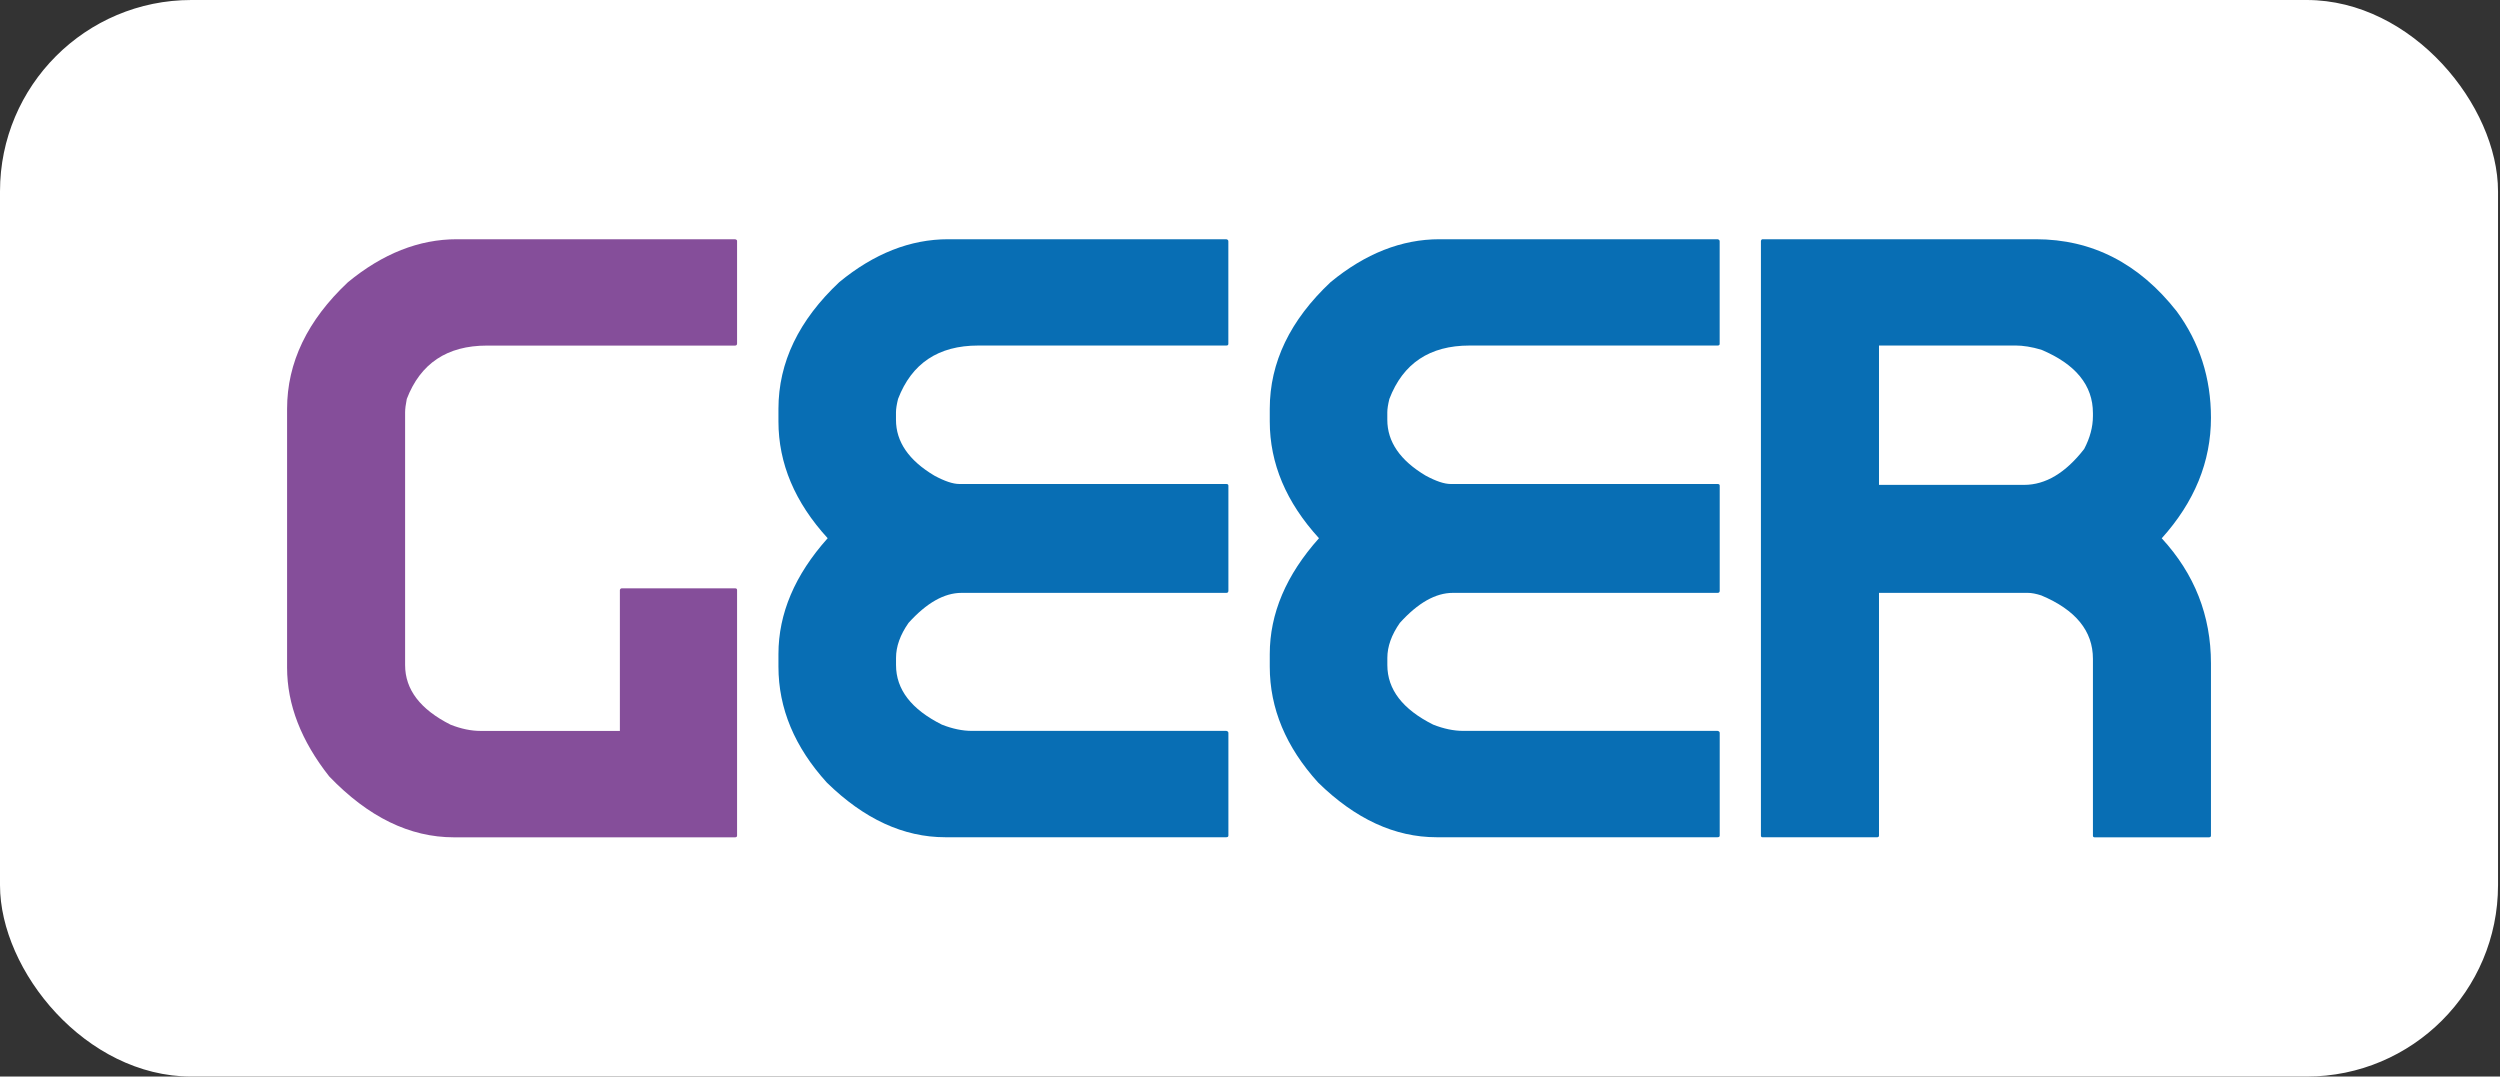 <svg width="209" height="90" viewBox="0 0 209 90" fill="none" xmlns="http://www.w3.org/2000/svg">
<rect x="0" y="0" width="209" height="90" fill="#333333" stroke="none"/>
<rect width="208.835" height="90" rx="16" fill="white"/>
<path d="M38.192 20H61.446C61.56 20.022 61.619 20.07 61.619 20.14V28.717C61.619 28.832 61.56 28.891 61.446 28.891H40.702C37.379 28.891 35.146 30.381 34.007 33.353C33.915 33.819 33.867 34.188 33.867 34.469V55.601C33.867 57.645 35.131 59.305 37.667 60.584C38.551 60.932 39.386 61.105 40.177 61.105H51.822V49.324C51.845 49.231 51.904 49.183 51.996 49.183H61.446C61.56 49.183 61.619 49.231 61.619 49.324V69.859C61.619 69.952 61.56 70 61.446 70H37.948C34.251 70 30.78 68.303 27.523 64.909C25.176 61.934 24 58.902 24 55.808V34.188C24 30.311 25.697 26.776 29.091 23.59C32 21.198 35.031 20 38.192 20Z" fill="#854E9A"/>
<path d="M79.263 20H102.516C102.631 20.022 102.69 20.081 102.69 20.174V28.747C102.69 28.843 102.631 28.887 102.516 28.887H81.773C78.45 28.887 76.217 30.377 75.078 33.349C74.963 33.815 74.904 34.185 74.904 34.466V35.094C74.904 36.932 75.973 38.488 78.113 39.763C78.975 40.229 79.67 40.462 80.206 40.462H102.52C102.634 40.462 102.694 40.51 102.694 40.603V49.39C102.694 49.508 102.634 49.564 102.52 49.564H80.383C78.941 49.564 77.466 50.399 75.954 52.074C75.256 53.072 74.908 54.048 74.908 55.002V55.597C74.908 57.641 76.187 59.301 78.742 60.58C79.625 60.928 80.461 61.102 81.252 61.102H102.52C102.634 61.127 102.694 61.183 102.694 61.275V69.852C102.694 69.945 102.634 69.993 102.52 69.993H79.023C75.537 69.993 72.235 68.469 69.123 65.423C66.427 62.451 65.078 59.22 65.078 55.734V54.684C65.078 51.294 66.45 48.063 69.193 44.995C66.45 41.993 65.078 38.743 65.078 35.231V34.181C65.078 30.303 66.775 26.769 70.169 23.582C73.067 21.198 76.102 20 79.263 20Z" fill="#086EB4"/>
<path d="M120.337 20H143.59C143.705 20.022 143.764 20.081 143.764 20.174V28.747C143.764 28.843 143.705 28.887 143.59 28.887H122.847C119.524 28.887 117.291 30.377 116.152 33.349C116.038 33.815 115.979 34.185 115.979 34.466V35.094C115.979 36.932 117.047 38.488 119.187 39.763C120.049 40.229 120.744 40.462 121.28 40.462H143.594C143.709 40.462 143.768 40.51 143.768 40.603V49.39C143.768 49.508 143.709 49.564 143.594 49.564H121.457C120.016 49.564 118.541 50.399 117.028 52.074C116.33 53.072 115.982 54.048 115.982 55.002V55.597C115.982 57.641 117.261 59.301 119.816 60.58C120.699 60.928 121.535 61.102 122.326 61.102H143.594C143.709 61.127 143.768 61.183 143.768 61.275V69.852C143.768 69.945 143.709 69.993 143.594 69.993H120.097C116.611 69.993 113.309 68.469 110.197 65.423C107.502 62.451 106.152 59.22 106.152 55.734V54.684C106.152 51.294 107.524 48.063 110.267 44.995C107.524 41.993 106.152 38.743 106.152 35.231V34.181C106.152 30.303 107.849 26.769 111.243 23.582C114.141 21.198 117.176 20 120.337 20Z" fill="#086EB4"/>
<path d="M157.084 28.891V40.536H169.217C171.006 40.536 172.681 39.538 174.237 37.534C174.725 36.606 174.969 35.686 174.969 34.78V34.536C174.969 32.211 173.527 30.444 170.647 29.235C169.856 29.002 169.135 28.884 168.485 28.884H157.084V28.891ZM147.353 20H170.193C174.888 20 178.817 22.011 181.978 26.033C183.886 28.636 184.836 31.601 184.836 34.924C184.836 38.595 183.464 41.956 180.721 45.002C183.464 47.978 184.836 51.464 184.836 55.46V69.859C184.836 69.952 184.777 70 184.662 70H175.109C175.017 70 174.969 69.952 174.969 69.859V55.076C174.969 52.751 173.527 50.983 170.647 49.775C170.207 49.634 169.834 49.564 169.531 49.564H157.084V69.856C157.084 69.948 157.024 69.996 156.91 69.996H147.353C147.261 69.996 147.213 69.948 147.213 69.856V20.14C147.239 20.048 147.283 20 147.353 20Z" fill="#086EB4"/>
</svg>
